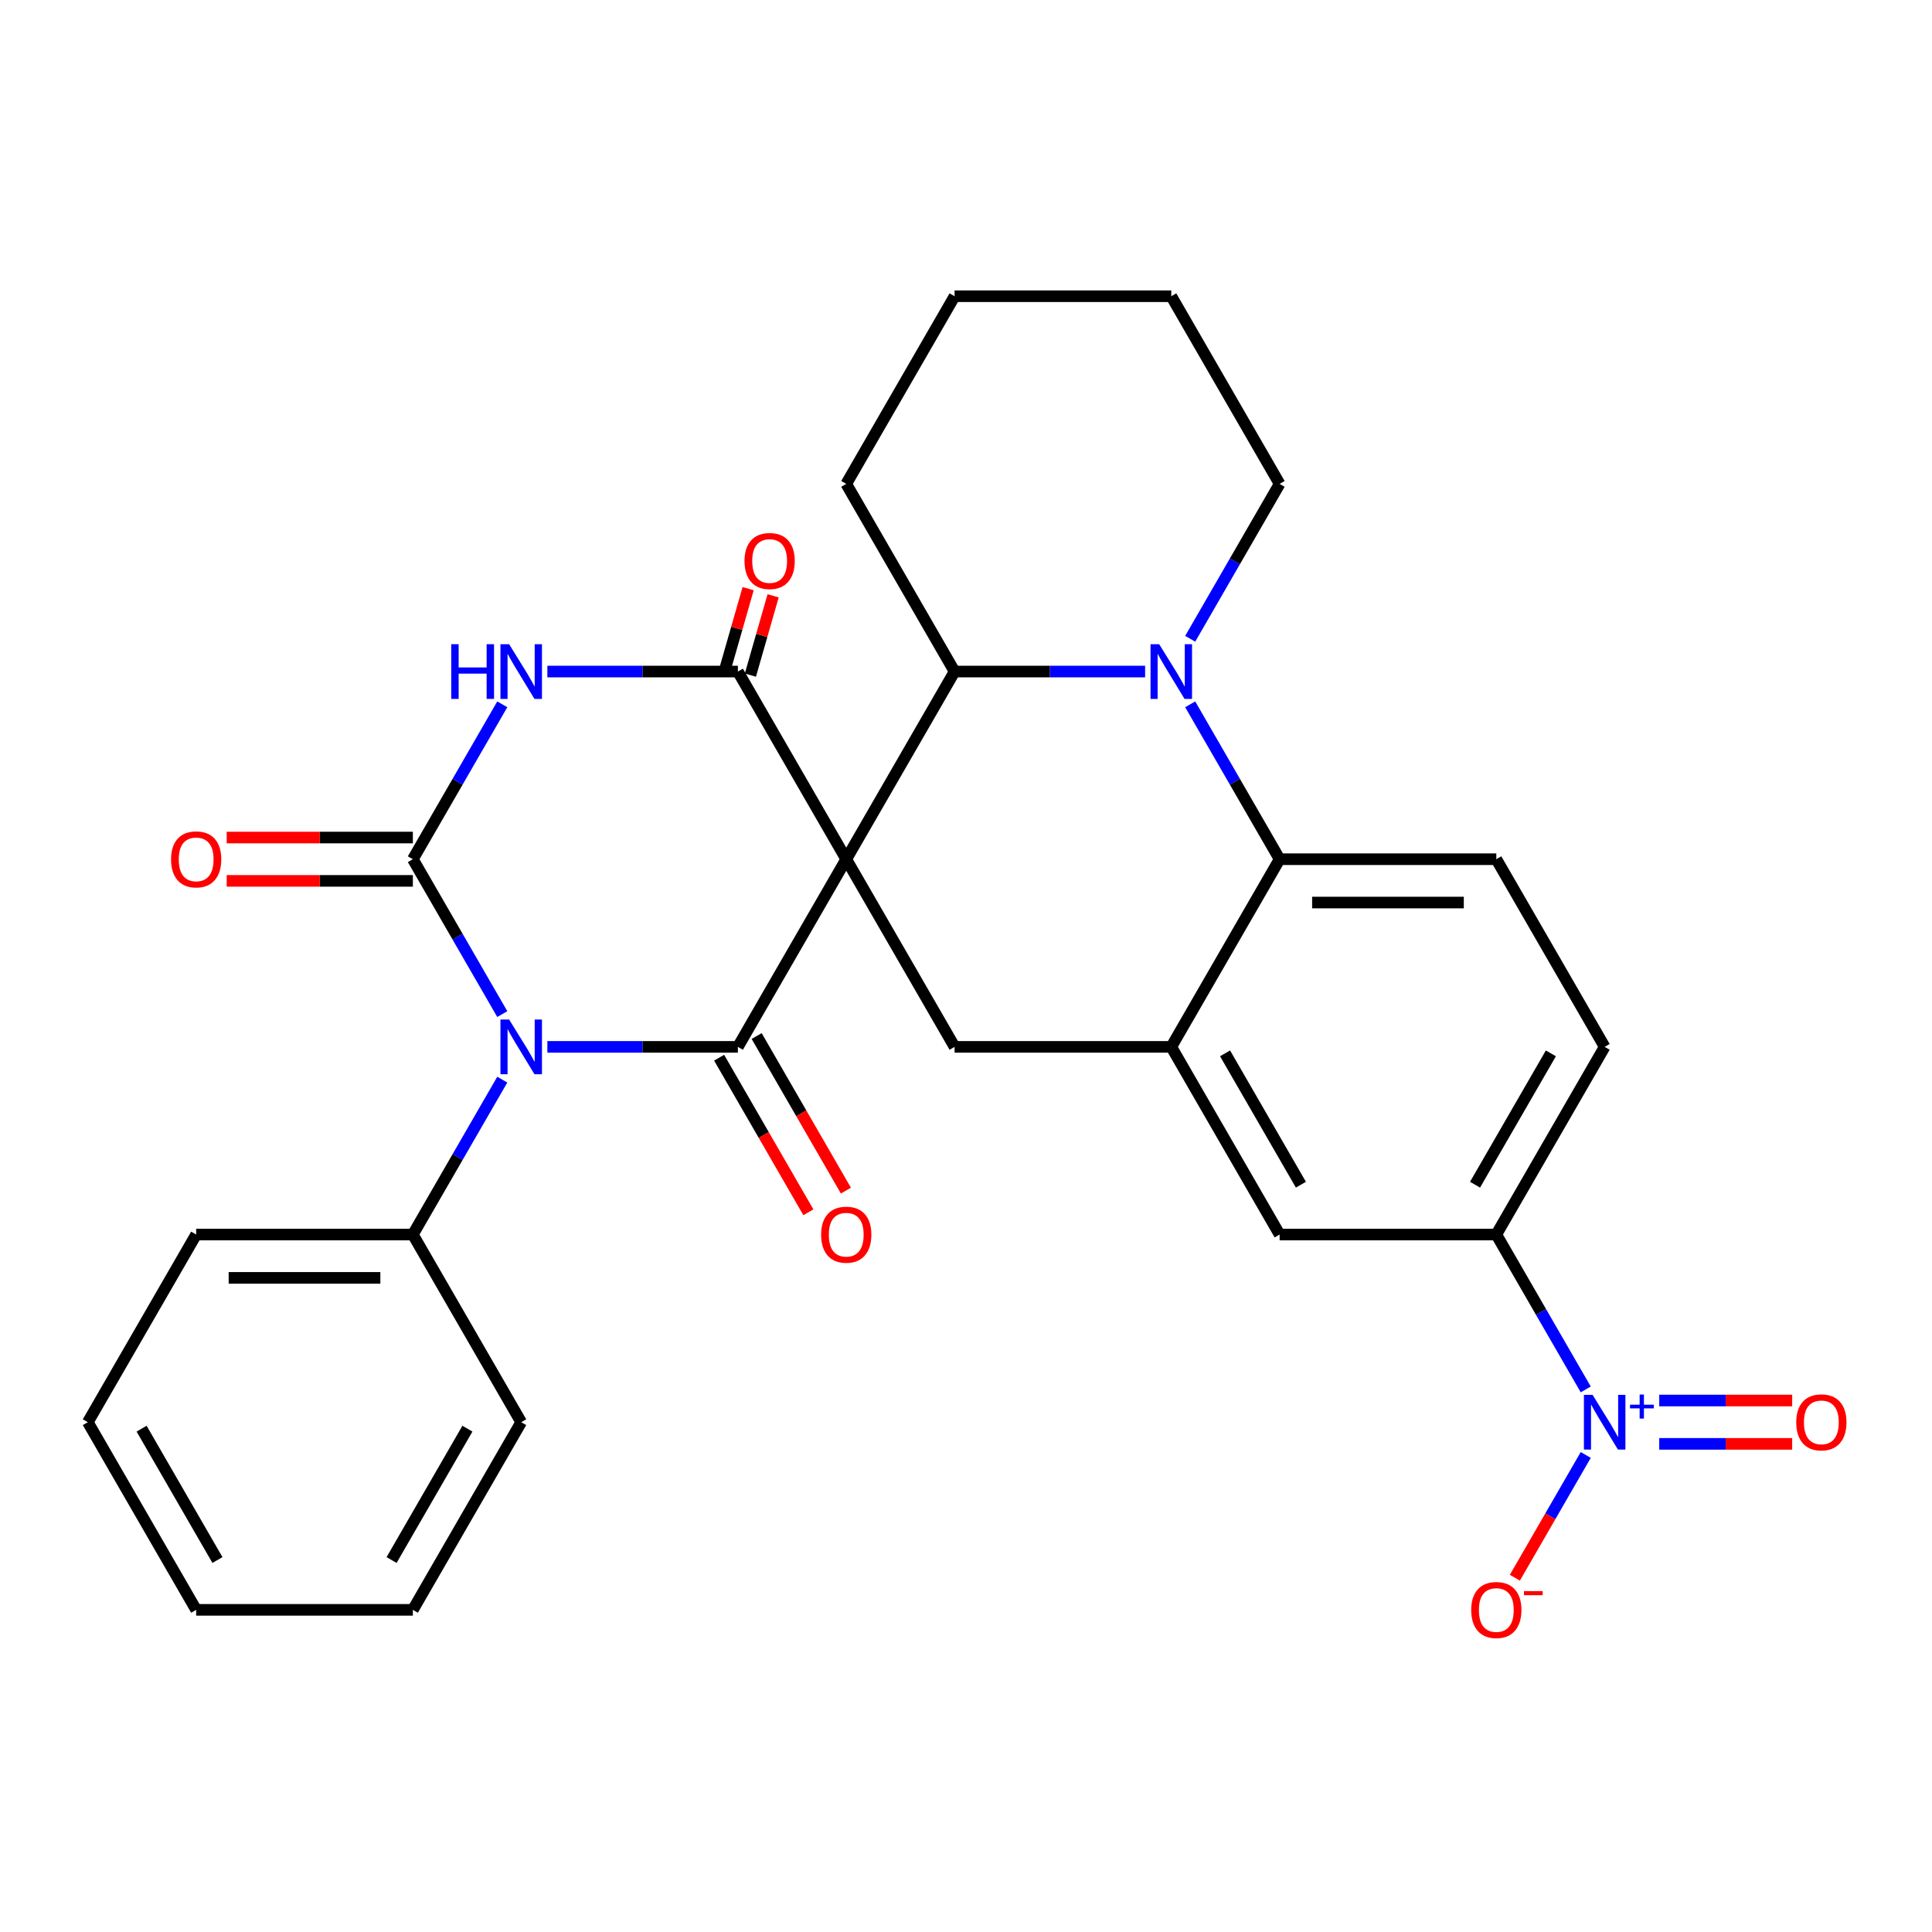 <?xml version='1.0' encoding='iso-8859-1'?>
<svg version='1.1' baseProfile='full'
              xmlns='http://www.w3.org/2000/svg'
                      xmlns:rdkit='http://www.rdkit.org/xml'
                      xmlns:xlink='http://www.w3.org/1999/xlink'
                  xml:space='preserve'
width='1000px' height='1000px' viewBox='0 0 1000 1000'>
<!-- END OF HEADER -->
<rect style='opacity:1.0;fill:#FFFFFF;stroke:none' width='1000' height='1000' x='0' y='0'> </rect>
<path class='bond-1' d='M 438.012,444.726 L 381.933,541.858' style='fill:none;fill-rule:evenodd;stroke:#000000;stroke-width:6px;stroke-linecap:butt;stroke-linejoin:miter;stroke-opacity:1' />
<path class='bond-4' d='M 438.012,444.726 L 381.933,347.593' style='fill:none;fill-rule:evenodd;stroke:#000000;stroke-width:6px;stroke-linecap:butt;stroke-linejoin:miter;stroke-opacity:1' />
<path class='bond-6' d='M 438.012,444.726 L 494.092,347.593' style='fill:none;fill-rule:evenodd;stroke:#000000;stroke-width:6px;stroke-linecap:butt;stroke-linejoin:miter;stroke-opacity:1' />
<path class='bond-9' d='M 438.012,444.726 L 494.092,541.858' style='fill:none;fill-rule:evenodd;stroke:#000000;stroke-width:6px;stroke-linecap:butt;stroke-linejoin:miter;stroke-opacity:1' />
<path class='bond-0' d='M 283.317,541.858 L 332.625,541.858' style='fill:none;fill-rule:evenodd;stroke:#0000FF;stroke-width:6px;stroke-linecap:butt;stroke-linejoin:miter;stroke-opacity:1' />
<path class='bond-0' d='M 332.625,541.858 L 381.933,541.858' style='fill:none;fill-rule:evenodd;stroke:#000000;stroke-width:6px;stroke-linecap:butt;stroke-linejoin:miter;stroke-opacity:1' />
<path class='bond-2' d='M 259.979,524.894 L 236.836,484.81' style='fill:none;fill-rule:evenodd;stroke:#0000FF;stroke-width:6px;stroke-linecap:butt;stroke-linejoin:miter;stroke-opacity:1' />
<path class='bond-2' d='M 236.836,484.81 L 213.694,444.726' style='fill:none;fill-rule:evenodd;stroke:#000000;stroke-width:6px;stroke-linecap:butt;stroke-linejoin:miter;stroke-opacity:1' />
<path class='bond-14' d='M 259.979,558.822 L 236.836,598.907' style='fill:none;fill-rule:evenodd;stroke:#0000FF;stroke-width:6px;stroke-linecap:butt;stroke-linejoin:miter;stroke-opacity:1' />
<path class='bond-14' d='M 236.836,598.907 L 213.694,638.991' style='fill:none;fill-rule:evenodd;stroke:#000000;stroke-width:6px;stroke-linecap:butt;stroke-linejoin:miter;stroke-opacity:1' />
<path class='bond-16' d='M 372.219,547.466 L 395.316,587.471' style='fill:none;fill-rule:evenodd;stroke:#000000;stroke-width:6px;stroke-linecap:butt;stroke-linejoin:miter;stroke-opacity:1' />
<path class='bond-16' d='M 395.316,587.471 L 418.412,627.475' style='fill:none;fill-rule:evenodd;stroke:#FF0000;stroke-width:6px;stroke-linecap:butt;stroke-linejoin:miter;stroke-opacity:1' />
<path class='bond-16' d='M 391.646,536.25 L 414.742,576.255' style='fill:none;fill-rule:evenodd;stroke:#000000;stroke-width:6px;stroke-linecap:butt;stroke-linejoin:miter;stroke-opacity:1' />
<path class='bond-16' d='M 414.742,576.255 L 437.839,616.259' style='fill:none;fill-rule:evenodd;stroke:#FF0000;stroke-width:6px;stroke-linecap:butt;stroke-linejoin:miter;stroke-opacity:1' />
<path class='bond-15' d='M 213.694,433.51 L 165.516,433.51' style='fill:none;fill-rule:evenodd;stroke:#000000;stroke-width:6px;stroke-linecap:butt;stroke-linejoin:miter;stroke-opacity:1' />
<path class='bond-15' d='M 165.516,433.51 L 117.338,433.51' style='fill:none;fill-rule:evenodd;stroke:#FF0000;stroke-width:6px;stroke-linecap:butt;stroke-linejoin:miter;stroke-opacity:1' />
<path class='bond-15' d='M 213.694,455.942 L 165.516,455.942' style='fill:none;fill-rule:evenodd;stroke:#000000;stroke-width:6px;stroke-linecap:butt;stroke-linejoin:miter;stroke-opacity:1' />
<path class='bond-15' d='M 165.516,455.942 L 117.338,455.942' style='fill:none;fill-rule:evenodd;stroke:#FF0000;stroke-width:6px;stroke-linecap:butt;stroke-linejoin:miter;stroke-opacity:1' />
<path class='bond-30' d='M 213.694,444.726 L 236.836,404.641' style='fill:none;fill-rule:evenodd;stroke:#000000;stroke-width:6px;stroke-linecap:butt;stroke-linejoin:miter;stroke-opacity:1' />
<path class='bond-30' d='M 236.836,404.641 L 259.979,364.557' style='fill:none;fill-rule:evenodd;stroke:#0000FF;stroke-width:6px;stroke-linecap:butt;stroke-linejoin:miter;stroke-opacity:1' />
<path class='bond-3' d='M 283.317,347.593 L 332.625,347.593' style='fill:none;fill-rule:evenodd;stroke:#0000FF;stroke-width:6px;stroke-linecap:butt;stroke-linejoin:miter;stroke-opacity:1' />
<path class='bond-3' d='M 332.625,347.593 L 381.933,347.593' style='fill:none;fill-rule:evenodd;stroke:#000000;stroke-width:6px;stroke-linecap:butt;stroke-linejoin:miter;stroke-opacity:1' />
<path class='bond-18' d='M 388.402,349.447 L 394.285,328.923' style='fill:none;fill-rule:evenodd;stroke:#000000;stroke-width:6px;stroke-linecap:butt;stroke-linejoin:miter;stroke-opacity:1' />
<path class='bond-18' d='M 394.285,328.923 L 400.169,308.4' style='fill:none;fill-rule:evenodd;stroke:#FF0000;stroke-width:6px;stroke-linecap:butt;stroke-linejoin:miter;stroke-opacity:1' />
<path class='bond-18' d='M 375.464,345.738 L 381.348,325.214' style='fill:none;fill-rule:evenodd;stroke:#000000;stroke-width:6px;stroke-linecap:butt;stroke-linejoin:miter;stroke-opacity:1' />
<path class='bond-18' d='M 381.348,325.214 L 387.231,304.69' style='fill:none;fill-rule:evenodd;stroke:#FF0000;stroke-width:6px;stroke-linecap:butt;stroke-linejoin:miter;stroke-opacity:1' />
<path class='bond-5' d='M 592.707,347.593 L 543.4,347.593' style='fill:none;fill-rule:evenodd;stroke:#0000FF;stroke-width:6px;stroke-linecap:butt;stroke-linejoin:miter;stroke-opacity:1' />
<path class='bond-5' d='M 543.4,347.593 L 494.092,347.593' style='fill:none;fill-rule:evenodd;stroke:#000000;stroke-width:6px;stroke-linecap:butt;stroke-linejoin:miter;stroke-opacity:1' />
<path class='bond-8' d='M 616.045,364.557 L 639.188,404.641' style='fill:none;fill-rule:evenodd;stroke:#0000FF;stroke-width:6px;stroke-linecap:butt;stroke-linejoin:miter;stroke-opacity:1' />
<path class='bond-8' d='M 639.188,404.641 L 662.331,444.726' style='fill:none;fill-rule:evenodd;stroke:#000000;stroke-width:6px;stroke-linecap:butt;stroke-linejoin:miter;stroke-opacity:1' />
<path class='bond-21' d='M 616.045,330.629 L 639.188,290.544' style='fill:none;fill-rule:evenodd;stroke:#0000FF;stroke-width:6px;stroke-linecap:butt;stroke-linejoin:miter;stroke-opacity:1' />
<path class='bond-21' d='M 639.188,290.544 L 662.331,250.46' style='fill:none;fill-rule:evenodd;stroke:#000000;stroke-width:6px;stroke-linecap:butt;stroke-linejoin:miter;stroke-opacity:1' />
<path class='bond-22' d='M 494.092,347.593 L 438.012,250.46' style='fill:none;fill-rule:evenodd;stroke:#000000;stroke-width:6px;stroke-linecap:butt;stroke-linejoin:miter;stroke-opacity:1' />
<path class='bond-7' d='M 820.776,719.16 L 797.633,679.076' style='fill:none;fill-rule:evenodd;stroke:#0000FF;stroke-width:6px;stroke-linecap:butt;stroke-linejoin:miter;stroke-opacity:1' />
<path class='bond-7' d='M 797.633,679.076 L 774.49,638.991' style='fill:none;fill-rule:evenodd;stroke:#000000;stroke-width:6px;stroke-linecap:butt;stroke-linejoin:miter;stroke-opacity:1' />
<path class='bond-17' d='M 820.776,753.088 L 802.435,784.855' style='fill:none;fill-rule:evenodd;stroke:#0000FF;stroke-width:6px;stroke-linecap:butt;stroke-linejoin:miter;stroke-opacity:1' />
<path class='bond-17' d='M 802.435,784.855 L 784.094,816.623' style='fill:none;fill-rule:evenodd;stroke:#FF0000;stroke-width:6px;stroke-linecap:butt;stroke-linejoin:miter;stroke-opacity:1' />
<path class='bond-19' d='M 858.819,747.34 L 893.225,747.34' style='fill:none;fill-rule:evenodd;stroke:#0000FF;stroke-width:6px;stroke-linecap:butt;stroke-linejoin:miter;stroke-opacity:1' />
<path class='bond-19' d='M 893.225,747.34 L 927.631,747.34' style='fill:none;fill-rule:evenodd;stroke:#FF0000;stroke-width:6px;stroke-linecap:butt;stroke-linejoin:miter;stroke-opacity:1' />
<path class='bond-19' d='M 858.819,724.908 L 893.225,724.908' style='fill:none;fill-rule:evenodd;stroke:#0000FF;stroke-width:6px;stroke-linecap:butt;stroke-linejoin:miter;stroke-opacity:1' />
<path class='bond-19' d='M 893.225,724.908 L 927.631,724.908' style='fill:none;fill-rule:evenodd;stroke:#FF0000;stroke-width:6px;stroke-linecap:butt;stroke-linejoin:miter;stroke-opacity:1' />
<path class='bond-13' d='M 662.331,444.726 L 774.49,444.726' style='fill:none;fill-rule:evenodd;stroke:#000000;stroke-width:6px;stroke-linecap:butt;stroke-linejoin:miter;stroke-opacity:1' />
<path class='bond-13' d='M 679.155,467.157 L 757.666,467.157' style='fill:none;fill-rule:evenodd;stroke:#000000;stroke-width:6px;stroke-linecap:butt;stroke-linejoin:miter;stroke-opacity:1' />
<path class='bond-31' d='M 662.331,444.726 L 606.251,541.858' style='fill:none;fill-rule:evenodd;stroke:#000000;stroke-width:6px;stroke-linecap:butt;stroke-linejoin:miter;stroke-opacity:1' />
<path class='bond-10' d='M 494.092,541.858 L 606.251,541.858' style='fill:none;fill-rule:evenodd;stroke:#000000;stroke-width:6px;stroke-linecap:butt;stroke-linejoin:miter;stroke-opacity:1' />
<path class='bond-12' d='M 606.251,541.858 L 662.331,638.991' style='fill:none;fill-rule:evenodd;stroke:#000000;stroke-width:6px;stroke-linecap:butt;stroke-linejoin:miter;stroke-opacity:1' />
<path class='bond-12' d='M 634.09,545.212 L 673.346,613.205' style='fill:none;fill-rule:evenodd;stroke:#000000;stroke-width:6px;stroke-linecap:butt;stroke-linejoin:miter;stroke-opacity:1' />
<path class='bond-11' d='M 774.49,638.991 L 662.331,638.991' style='fill:none;fill-rule:evenodd;stroke:#000000;stroke-width:6px;stroke-linecap:butt;stroke-linejoin:miter;stroke-opacity:1' />
<path class='bond-33' d='M 774.49,638.991 L 830.57,541.858' style='fill:none;fill-rule:evenodd;stroke:#000000;stroke-width:6px;stroke-linecap:butt;stroke-linejoin:miter;stroke-opacity:1' />
<path class='bond-33' d='M 763.476,613.205 L 802.731,545.212' style='fill:none;fill-rule:evenodd;stroke:#000000;stroke-width:6px;stroke-linecap:butt;stroke-linejoin:miter;stroke-opacity:1' />
<path class='bond-20' d='M 774.49,444.726 L 830.57,541.858' style='fill:none;fill-rule:evenodd;stroke:#000000;stroke-width:6px;stroke-linecap:butt;stroke-linejoin:miter;stroke-opacity:1' />
<path class='bond-23' d='M 213.694,638.991 L 101.534,638.991' style='fill:none;fill-rule:evenodd;stroke:#000000;stroke-width:6px;stroke-linecap:butt;stroke-linejoin:miter;stroke-opacity:1' />
<path class='bond-23' d='M 196.87,661.423 L 118.358,661.423' style='fill:none;fill-rule:evenodd;stroke:#000000;stroke-width:6px;stroke-linecap:butt;stroke-linejoin:miter;stroke-opacity:1' />
<path class='bond-24' d='M 213.694,638.991 L 269.773,736.124' style='fill:none;fill-rule:evenodd;stroke:#000000;stroke-width:6px;stroke-linecap:butt;stroke-linejoin:miter;stroke-opacity:1' />
<path class='bond-25' d='M 662.331,250.46 L 606.251,153.327' style='fill:none;fill-rule:evenodd;stroke:#000000;stroke-width:6px;stroke-linecap:butt;stroke-linejoin:miter;stroke-opacity:1' />
<path class='bond-26' d='M 438.012,250.46 L 494.092,153.327' style='fill:none;fill-rule:evenodd;stroke:#000000;stroke-width:6px;stroke-linecap:butt;stroke-linejoin:miter;stroke-opacity:1' />
<path class='bond-28' d='M 101.534,638.991 L 45.455,736.124' style='fill:none;fill-rule:evenodd;stroke:#000000;stroke-width:6px;stroke-linecap:butt;stroke-linejoin:miter;stroke-opacity:1' />
<path class='bond-27' d='M 269.773,736.124 L 213.694,833.257' style='fill:none;fill-rule:evenodd;stroke:#000000;stroke-width:6px;stroke-linecap:butt;stroke-linejoin:miter;stroke-opacity:1' />
<path class='bond-27' d='M 241.935,739.478 L 202.679,807.471' style='fill:none;fill-rule:evenodd;stroke:#000000;stroke-width:6px;stroke-linecap:butt;stroke-linejoin:miter;stroke-opacity:1' />
<path class='bond-32' d='M 606.251,153.327 L 494.092,153.327' style='fill:none;fill-rule:evenodd;stroke:#000000;stroke-width:6px;stroke-linecap:butt;stroke-linejoin:miter;stroke-opacity:1' />
<path class='bond-34' d='M 213.694,833.257 L 101.534,833.257' style='fill:none;fill-rule:evenodd;stroke:#000000;stroke-width:6px;stroke-linecap:butt;stroke-linejoin:miter;stroke-opacity:1' />
<path class='bond-29' d='M 45.455,736.124 L 101.534,833.257' style='fill:none;fill-rule:evenodd;stroke:#000000;stroke-width:6px;stroke-linecap:butt;stroke-linejoin:miter;stroke-opacity:1' />
<path class='bond-29' d='M 73.293,739.478 L 112.549,807.471' style='fill:none;fill-rule:evenodd;stroke:#000000;stroke-width:6px;stroke-linecap:butt;stroke-linejoin:miter;stroke-opacity:1' />
<path  class='atom-1' d='M 263.513 527.698
L 272.793 542.698
Q 273.713 544.178, 275.193 546.858
Q 276.673 549.538, 276.753 549.698
L 276.753 527.698
L 280.513 527.698
L 280.513 556.018
L 276.633 556.018
L 266.673 539.618
Q 265.513 537.698, 264.273 535.498
Q 263.073 533.298, 262.713 532.618
L 262.713 556.018
L 259.033 556.018
L 259.033 527.698
L 263.513 527.698
' fill='#0000FF'/>
<path  class='atom-4' d='M 233.553 333.433
L 237.393 333.433
L 237.393 345.473
L 251.873 345.473
L 251.873 333.433
L 255.713 333.433
L 255.713 361.753
L 251.873 361.753
L 251.873 348.673
L 237.393 348.673
L 237.393 361.753
L 233.553 361.753
L 233.553 333.433
' fill='#0000FF'/>
<path  class='atom-4' d='M 263.513 333.433
L 272.793 348.433
Q 273.713 349.913, 275.193 352.593
Q 276.673 355.273, 276.753 355.433
L 276.753 333.433
L 280.513 333.433
L 280.513 361.753
L 276.633 361.753
L 266.673 345.353
Q 265.513 343.433, 264.273 341.233
Q 263.073 339.033, 262.713 338.353
L 262.713 361.753
L 259.033 361.753
L 259.033 333.433
L 263.513 333.433
' fill='#0000FF'/>
<path  class='atom-6' d='M 599.991 333.433
L 609.271 348.433
Q 610.191 349.913, 611.671 352.593
Q 613.151 355.273, 613.231 355.433
L 613.231 333.433
L 616.991 333.433
L 616.991 361.753
L 613.111 361.753
L 603.151 345.353
Q 601.991 343.433, 600.751 341.233
Q 599.551 339.033, 599.191 338.353
L 599.191 361.753
L 595.511 361.753
L 595.511 333.433
L 599.991 333.433
' fill='#0000FF'/>
<path  class='atom-8' d='M 824.31 721.964
L 833.59 736.964
Q 834.51 738.444, 835.99 741.124
Q 837.47 743.804, 837.55 743.964
L 837.55 721.964
L 841.31 721.964
L 841.31 750.284
L 837.43 750.284
L 827.47 733.884
Q 826.31 731.964, 825.07 729.764
Q 823.87 727.564, 823.51 726.884
L 823.51 750.284
L 819.83 750.284
L 819.83 721.964
L 824.31 721.964
' fill='#0000FF'/>
<path  class='atom-8' d='M 843.686 727.069
L 848.676 727.069
L 848.676 721.815
L 850.893 721.815
L 850.893 727.069
L 856.015 727.069
L 856.015 728.97
L 850.893 728.97
L 850.893 734.25
L 848.676 734.25
L 848.676 728.97
L 843.686 728.97
L 843.686 727.069
' fill='#0000FF'/>
<path  class='atom-16' d='M 88.534 444.806
Q 88.534 438.006, 91.894 434.206
Q 95.254 430.406, 101.534 430.406
Q 107.814 430.406, 111.174 434.206
Q 114.534 438.006, 114.534 444.806
Q 114.534 451.686, 111.134 455.606
Q 107.734 459.486, 101.534 459.486
Q 95.294 459.486, 91.894 455.606
Q 88.534 451.726, 88.534 444.806
M 101.534 456.286
Q 105.854 456.286, 108.174 453.406
Q 110.534 450.486, 110.534 444.806
Q 110.534 439.246, 108.174 436.446
Q 105.854 433.606, 101.534 433.606
Q 97.214 433.606, 94.854 436.406
Q 92.534 439.206, 92.534 444.806
Q 92.534 450.526, 94.854 453.406
Q 97.214 456.286, 101.534 456.286
' fill='#FF0000'/>
<path  class='atom-17' d='M 425.012 639.071
Q 425.012 632.271, 428.372 628.471
Q 431.732 624.671, 438.012 624.671
Q 444.292 624.671, 447.652 628.471
Q 451.012 632.271, 451.012 639.071
Q 451.012 645.951, 447.612 649.871
Q 444.212 653.751, 438.012 653.751
Q 431.772 653.751, 428.372 649.871
Q 425.012 645.991, 425.012 639.071
M 438.012 650.551
Q 442.332 650.551, 444.652 647.671
Q 447.012 644.751, 447.012 639.071
Q 447.012 633.511, 444.652 630.711
Q 442.332 627.871, 438.012 627.871
Q 433.692 627.871, 431.332 630.671
Q 429.012 633.471, 429.012 639.071
Q 429.012 644.791, 431.332 647.671
Q 433.692 650.551, 438.012 650.551
' fill='#FF0000'/>
<path  class='atom-18' d='M 761.49 833.337
Q 761.49 826.537, 764.85 822.737
Q 768.21 818.937, 774.49 818.937
Q 780.77 818.937, 784.13 822.737
Q 787.49 826.537, 787.49 833.337
Q 787.49 840.217, 784.09 844.137
Q 780.69 848.017, 774.49 848.017
Q 768.25 848.017, 764.85 844.137
Q 761.49 840.257, 761.49 833.337
M 774.49 844.817
Q 778.81 844.817, 781.13 841.937
Q 783.49 839.017, 783.49 833.337
Q 783.49 827.777, 781.13 824.977
Q 778.81 822.137, 774.49 822.137
Q 770.17 822.137, 767.81 824.937
Q 765.49 827.737, 765.49 833.337
Q 765.49 839.057, 767.81 841.937
Q 770.17 844.817, 774.49 844.817
' fill='#FF0000'/>
<path  class='atom-18' d='M 788.81 823.559
L 798.499 823.559
L 798.499 825.671
L 788.81 825.671
L 788.81 823.559
' fill='#FF0000'/>
<path  class='atom-19' d='M 385.359 290.375
Q 385.359 283.575, 388.719 279.775
Q 392.079 275.975, 398.359 275.975
Q 404.639 275.975, 407.999 279.775
Q 411.359 283.575, 411.359 290.375
Q 411.359 297.255, 407.959 301.175
Q 404.559 305.055, 398.359 305.055
Q 392.119 305.055, 388.719 301.175
Q 385.359 297.295, 385.359 290.375
M 398.359 301.855
Q 402.679 301.855, 404.999 298.975
Q 407.359 296.055, 407.359 290.375
Q 407.359 284.815, 404.999 282.015
Q 402.679 279.175, 398.359 279.175
Q 394.039 279.175, 391.679 281.975
Q 389.359 284.775, 389.359 290.375
Q 389.359 296.095, 391.679 298.975
Q 394.039 301.855, 398.359 301.855
' fill='#FF0000'/>
<path  class='atom-20' d='M 929.729 736.204
Q 929.729 729.404, 933.089 725.604
Q 936.449 721.804, 942.729 721.804
Q 949.009 721.804, 952.369 725.604
Q 955.729 729.404, 955.729 736.204
Q 955.729 743.084, 952.329 747.004
Q 948.929 750.884, 942.729 750.884
Q 936.489 750.884, 933.089 747.004
Q 929.729 743.124, 929.729 736.204
M 942.729 747.684
Q 947.049 747.684, 949.369 744.804
Q 951.729 741.884, 951.729 736.204
Q 951.729 730.644, 949.369 727.844
Q 947.049 725.004, 942.729 725.004
Q 938.409 725.004, 936.049 727.804
Q 933.729 730.604, 933.729 736.204
Q 933.729 741.924, 936.049 744.804
Q 938.409 747.684, 942.729 747.684
' fill='#FF0000'/>
</svg>

